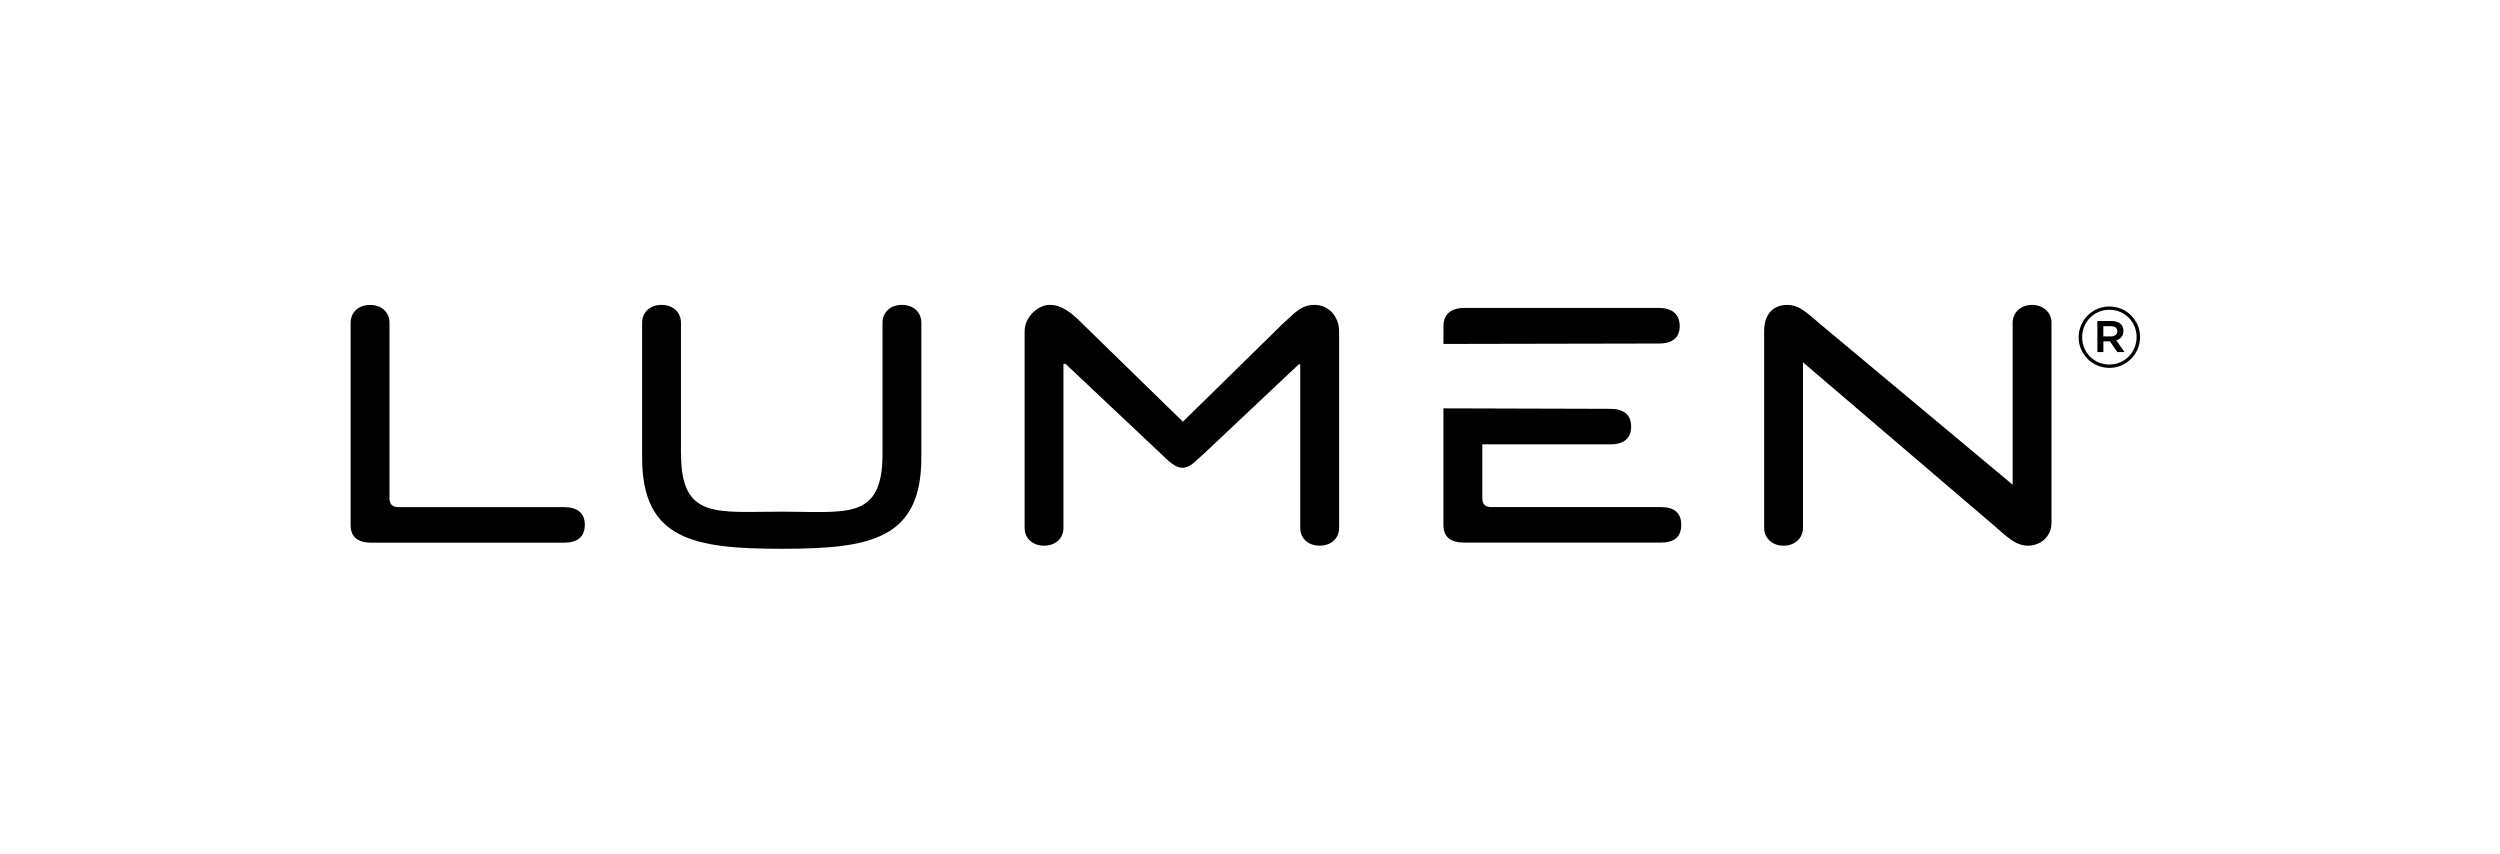 <svg xmlns="http://www.w3.org/2000/svg" width="164" height="56" viewBox="0 0 164 56" fill="none"><path d="M23 21.169V34.433C23 35.233 23.469 35.601 24.375 35.601H36.988C37.861 35.601 38.363 35.233 38.363 34.433C38.363 33.632 37.861 33.267 36.988 33.267H26.154C25.719 33.267 25.551 33.066 25.551 32.667V21.169C25.551 20.502 25.049 20.003 24.277 20.003C23.505 20.003 23.003 20.502 23.003 21.169" fill="black"></path><path d="M44.671 29.784V21.169C44.671 20.502 44.169 20 43.397 20C42.625 20 42.123 20.499 42.123 21.169V30.018C42.123 35.386 45.479 36 51.282 36C57.085 36 60.441 35.386 60.441 30.018V21.169C60.441 20.502 59.939 20 59.167 20C58.396 20 57.893 20.499 57.893 21.169V29.784C57.893 34.151 55.545 33.565 51.285 33.565C47.025 33.565 44.677 34.087 44.677 29.784" fill="black"></path><path d="M85.297 23.902V34.631C85.297 35.331 85.833 35.796 86.571 35.796C87.309 35.796 87.845 35.331 87.845 34.631V21.735C87.845 20.767 87.161 20 86.235 20C85.356 20 84.972 20.496 84.122 21.266L77.614 27.647H77.581L71.073 21.3C70.237 20.446 69.606 20 68.859 20C68.113 20 67.215 20.767 67.215 21.735V34.631C67.215 35.331 67.751 35.796 68.489 35.796C69.227 35.796 69.763 35.331 69.763 34.631V23.868H69.897L76.105 29.717C76.663 30.26 77.098 30.684 77.547 30.684C78.111 30.684 78.403 30.244 79.023 29.717L85.196 23.902H85.297Z" fill="black"></path><path d="M110.189 21.4C110.189 20.634 109.721 20.201 108.814 20.201H96.066C95.16 20.201 94.691 20.634 94.691 21.4V22.563L108.848 22.535C109.721 22.535 110.189 22.134 110.189 21.4Z" fill="black"></path><path d="M94.689 26.785V34.43C94.689 35.23 95.158 35.595 96.064 35.595H108.947C109.82 35.595 110.289 35.23 110.289 34.43C110.289 33.629 109.82 33.264 108.947 33.264H97.844C97.409 33.264 97.24 33.063 97.24 32.664V29.15H105.628C106.534 29.15 107.003 28.751 107.003 27.984C107.003 27.217 106.534 26.819 105.628 26.819L94.692 26.788L94.689 26.785Z" fill="black"></path><path d="M134.578 34.296V21.169C134.578 20.502 134.042 20 133.304 20C132.566 20 132.03 20.499 132.03 21.169V31.797L119.417 21.269C118.55 20.544 118.064 20.003 117.236 20.003C116.327 20.003 115.727 20.602 115.727 21.738V34.633C115.727 35.3 116.263 35.799 117.001 35.799C117.739 35.799 118.275 35.3 118.275 34.633V23.768L130.753 34.43C131.589 35.135 132.17 35.796 133.035 35.796C133.899 35.796 134.578 35.163 134.578 34.296Z" fill="black"></path><path d="M136.359 22.128V22.117C136.359 21.024 137.252 20.104 138.374 20.104C139.497 20.104 140.389 21.013 140.389 22.106V22.117C140.389 23.21 139.497 24.134 138.374 24.134C137.252 24.134 136.359 23.224 136.359 22.131V22.128ZM140.159 22.117V22.106C140.159 21.127 139.393 20.321 138.374 20.321C137.356 20.321 136.589 21.138 136.589 22.117V22.128C136.589 23.107 137.356 23.913 138.374 23.913C139.393 23.913 140.159 23.096 140.159 22.117ZM137.586 21.057H138.512C138.963 21.057 139.3 21.275 139.3 21.702C139.3 22.036 139.104 22.243 138.826 22.323L139.37 23.096H138.896L138.411 22.393H137.981V23.096H137.588V21.057H137.586ZM138.478 22.07C138.745 22.07 138.896 21.93 138.896 21.735C138.896 21.517 138.745 21.4 138.478 21.4H137.978V22.067H138.478V22.07Z" fill="black"></path></svg>
